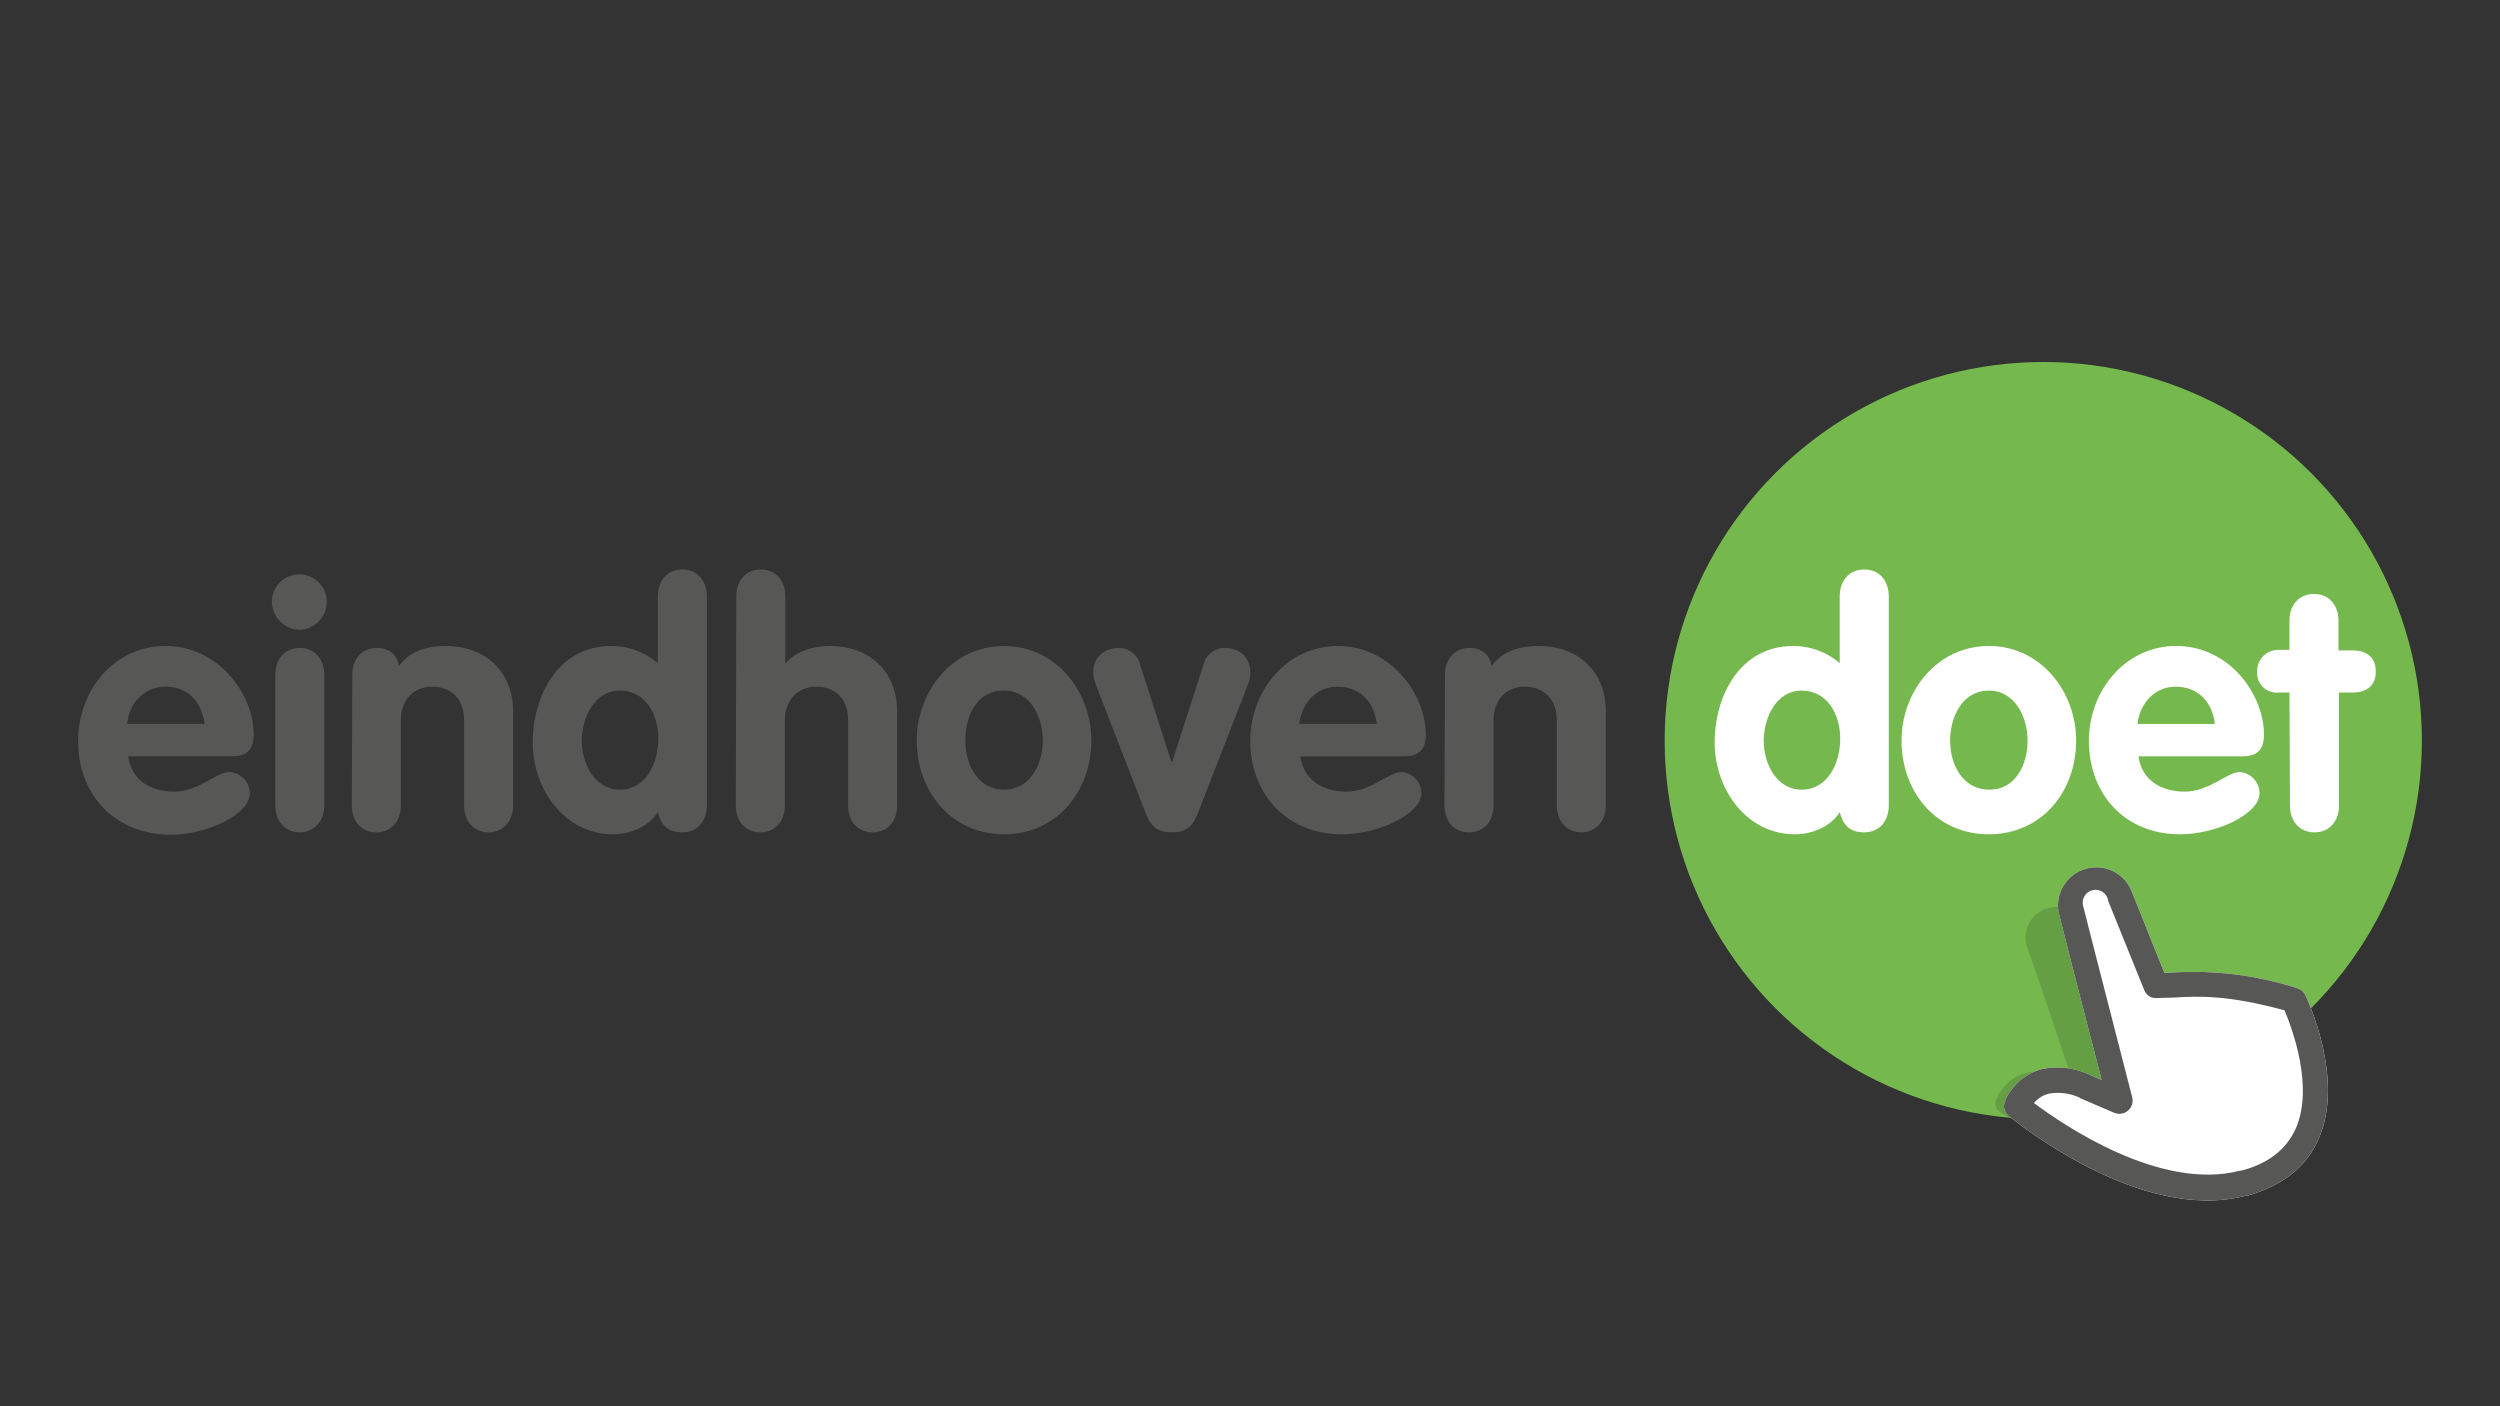 <?xml version="1.0" encoding="UTF-8"?>
<svg id="uuid-44d662a7-4979-4077-9897-7bfaf0adbcf7" data-name="Laag 1" xmlns="http://www.w3.org/2000/svg" width="192" height="108" viewBox="0 0 192 108">
  <rect x="0" y="0" width="192" height="108" fill="#333333" stroke="none"/>
  <defs>
    <style>
      .uuid-8005296e-2ad2-42d1-90ae-2e966792309c {
        fill: #575756;
      }

      .uuid-8005296e-2ad2-42d1-90ae-2e966792309c, .uuid-45ddf6c5-a216-4be3-aecc-37769bd8cfd6, .uuid-a26b97f0-21b5-46d4-98f0-71decd92f810, .uuid-10eb57e4-0089-48f7-a207-2ce9e4d99ad8 {
        stroke-width: 0px;
      }

      .uuid-45ddf6c5-a216-4be3-aecc-37769bd8cfd6 {
        fill: #659f43;
      }

      .uuid-a26b97f0-21b5-46d4-98f0-71decd92f810 {
        fill: #fff;
      }

      .uuid-10eb57e4-0089-48f7-a207-2ce9e4d99ad8 {
        fill: #75b94e;
      }
    </style>
  </defs>
  <path class="uuid-8005296e-2ad2-42d1-90ae-2e966792309c" d="M9.842,58.084c.264,1.883,1.77,2.712,3.541,2.712,1.883,0,3.239-1.507,4.218-1.507.886.04,1.583.771,1.582,1.657,0,1.62-3.314,3.164-6.102,3.164-4.256-.038-7.081-3.051-7.081-7.194,0-3.88,2.749-7.307,6.704-7.307,4.068,0,6.78,3.691,6.78,6.817,0,1.13-.527,1.657-1.657,1.657h-7.985ZM15.717,55.599c-.226-1.657-1.243-2.862-3.013-2.862-1.657,0-2.787,1.281-2.938,2.862h5.951ZM25.096,46.22c0,1.171-.938,2.126-2.109,2.147-1.163-.04-2.09-.984-2.109-2.147,0-1.165.944-2.109,2.109-2.109s2.109.944,2.109,2.109ZM21.141,51.87c0-1.281.753-2.109,1.883-2.109s1.883.829,1.883,2.109v9.981c0,1.243-.791,2.072-1.883,2.072s-1.883-.829-1.883-2.072v-9.981ZM27.055,51.87c0-1.281.753-2.109,1.883-2.109.942,0,1.582.527,1.695,1.394.753-1.017,1.883-1.544,3.616-1.544,2.938,0,5.16,1.883,5.16,5.047v7.194c0,1.243-.791,2.072-1.883,2.072s-1.883-.829-1.883-2.072v-6.554c0-1.733-1.13-2.561-2.448-2.561-1.544,0-2.41,1.13-2.41,2.561v6.554c0,1.243-.753,2.072-1.883,2.072s-1.883-.829-1.883-2.072l.038-9.981h0ZM54.286,61.851c0,1.243-.753,2.072-1.883,2.072s-1.62-.565-1.883-1.544c-.716,1.13-2.147,1.695-3.428,1.695-3.767,0-6.177-3.503-6.177-7.043,0-3.654,1.996-7.42,6.026-7.42,1.313-.008,2.584.46,3.578,1.318v-5.122c0-1.243.753-2.072,1.883-2.072s1.883.829,1.883,2.072v16.045ZM47.62,53.037c-1.959,0-2.938,2.072-2.938,3.842s.979,3.767,2.938,3.767c2.034,0,2.938-2.109,2.938-3.917s-.942-3.691-2.938-3.691ZM56.546,45.806c0-1.243.753-2.072,1.883-2.072s1.883.829,1.883,2.072v5.122h.038c.791-.979,2.26-1.318,3.39-1.318,2.975,0,5.16,1.883,5.16,5.047v7.194c0,1.243-.753,2.072-1.883,2.072s-1.883-.829-1.883-2.072v-6.554c0-1.733-1.092-2.561-2.448-2.561-1.507,0-2.41,1.13-2.41,2.561v6.554c0,1.243-.753,2.072-1.883,2.072s-1.883-.829-1.883-2.072l.038-16.045h0ZM83.815,56.879c0,3.917-2.674,7.194-6.704,7.194s-6.704-3.277-6.704-7.194c0-3.804,2.749-7.269,6.704-7.269s6.704,3.465,6.704,7.269ZM74.136,56.879c0,1.808.942,3.767,2.975,3.767s2.975-1.996,2.975-3.767-.904-3.842-3.013-3.842-2.938,2.034-2.938,3.842h0ZM84.192,52.661c-.144-.333-.221-.692-.226-1.055,0-1.205.942-1.846,1.959-1.846.804.002,1.496.568,1.657,1.356l2.373,7.382h.075l2.373-7.382c.164-.802.877-1.372,1.695-1.356.979,0,1.921.64,1.921,1.846,0,.376-.077.747-.226,1.092l-3.767,9.68c-.377.942-.753,1.544-2.034,1.544s-1.657-.603-2.034-1.544l-3.767-9.717ZM99.861,58.084c.264,1.883,1.808,2.712,3.541,2.712,1.921,0,3.239-1.507,4.256-1.507.842.077,1.491.774,1.507,1.62,0,1.62-3.314,3.164-6.102,3.164-4.218,0-7.043-3.051-7.043-7.194,0-3.767,2.749-7.269,6.742-7.269,4.03,0,6.742,3.691,6.742,6.817,0,1.13-.527,1.657-1.657,1.657h-7.985,0ZM105.736,55.599c-.188-1.657-1.243-2.862-3.013-2.862-1.657,0-2.749,1.281-2.938,2.862h5.951ZM110.972,51.87c0-1.281.753-2.109,1.883-2.109.942,0,1.582.527,1.695,1.394.753-1.017,1.883-1.544,3.654-1.544,2.938,0,5.122,1.883,5.122,5.047v7.194c0,1.243-.791,2.072-1.883,2.072s-1.883-.829-1.883-2.072v-6.554c0-1.733-1.13-2.561-2.448-2.561-1.544,0-2.41,1.13-2.41,2.561v6.554c0,1.243-.753,2.072-1.883,2.072s-1.883-.829-1.883-2.072l.038-9.981h0Z"/>
  <circle class="uuid-10eb57e4-0089-48f7-a207-2ce9e4d99ad8" cx="156.923" cy="56.879" r="29.077"/>
  <path class="uuid-a26b97f0-21b5-46d4-98f0-71decd92f810" d="M145.058,61.851c0,1.243-.753,2.072-1.883,2.072s-1.62-.565-1.883-1.544c-.716,1.13-2.147,1.695-3.428,1.695-3.767,0-6.177-3.503-6.177-7.043,0-3.654,1.996-7.42,6.026-7.42,1.313-.008,2.584.46,3.578,1.318v-5.122c0-1.243.753-2.072,1.883-2.072s1.883.829,1.883,2.072v16.045ZM138.354,53.037c-1.921,0-2.9,2.072-2.9,3.842s.979,3.767,2.9,3.767c2.072,0,2.975-2.109,2.975-3.917s-.942-3.691-2.975-3.691ZM159.446,56.879c0,3.917-2.636,7.194-6.704,7.194s-6.704-3.277-6.704-7.194c0-3.804,2.749-7.269,6.704-7.269s6.704,3.465,6.704,7.269ZM149.767,56.879c0,1.808.942,3.767,3.013,3.767s2.938-1.996,2.938-3.767-.942-3.842-2.975-3.842-2.975,2.034-2.975,3.842h0ZM164.23,58.084c.264,1.883,1.808,2.712,3.541,2.712,1.921,0,3.277-1.507,4.256-1.507.842.077,1.491.774,1.507,1.62,0,1.62-3.314,3.164-6.102,3.164-4.218,0-7.006-3.051-7.006-7.194,0-3.767,2.749-7.269,6.704-7.269,4.068,0,6.742,3.691,6.742,6.817,0,1.13-.49,1.657-1.657,1.657h-7.985,0ZM170.105,55.599c-.188-1.62-1.243-2.862-3.013-2.862-1.62,0-2.749,1.281-2.938,2.862h5.951ZM175.831,53.188h-.829c-.828.086-1.568-.515-1.654-1.343-.009-.092-.011-.184-.003-.277-.021-.894.687-1.636,1.581-1.657.025-.001.051-.001.076,0h.829v-2.26c0-1.205.753-2.034,1.883-2.034s1.883.829,1.883,2.072v2.26h1.055c.979,0,1.808.414,1.808,1.62s-.829,1.62-1.808,1.62h-1.017v8.663c0,1.243-.753,2.072-1.883,2.072s-1.883-.829-1.883-2.072l-.038-8.663Z"/>
  <path class="uuid-45ddf6c5-a216-4be3-aecc-37769bd8cfd6" d="M171.122,76.728c-.102-.19-.28-.327-.49-.377-2.525-.623-5.147-.751-7.721-.377l-.49.038-2.298-4.783c-.427-1.224-1.765-1.87-2.988-1.443-1.208.421-1.856,1.734-1.456,2.95l1.055,3.013,2.373,7.081-.753-.264c-.954-.359-1.998-.398-2.975-.113-.945.338-1.699,1.065-2.072,1.996-.155.336-.044.735.264.942l.603.377c.904.113,1.808.151,2.749.151,5.618 0,11.115-1.636,15.819-4.708-.307-1.58-.853-3.104-1.62-4.52v.038h0Z"/>
  <path class="uuid-a26b97f0-21b5-46d4-98f0-71decd92f810" d="M154.023,84.487c-.217.405-.123.906.226,1.205.414.301,10.056,8.286,18.23,6.139h.113c2.636-.753,4.482-2.147,5.424-4.256,2.147-4.633-.866-10.923-.979-11.186-.125-.239-.343-.416-.603-.49-3.109-1.006-6.381-1.415-9.642-1.205l-.565.038-2.486-6.215c-.57-1.519-2.264-2.288-3.783-1.718-1.311.492-2.092,1.842-1.867,3.224l.979,3.88,2.335,9.04-.866-.377c-1.171-.563-2.495-.722-3.767-.452-1.21.346-2.212,1.197-2.749,2.335v.038Z"/>
  <path class="uuid-8005296e-2ad2-42d1-90ae-2e966792309c" d="M154.023,84.487c-.217.405-.123.906.226,1.205.414.301,10.056,8.286,18.23,6.139h.113c2.636-.753,4.482-2.147,5.424-4.256,2.147-4.633-.866-10.923-.979-11.186-.125-.239-.343-.416-.603-.49-3.109-1.006-6.381-1.415-9.642-1.205l-.565.038-2.486-6.215c-.57-1.519-2.264-2.288-3.783-1.718-1.311.492-2.092,1.842-1.867,3.224l.979,3.88,2.335,9.04-.866-.377c-1.171-.563-2.495-.722-3.767-.452-1.21.346-2.212,1.197-2.749,2.335v.038ZM159.748,84.337l2.636,1.13c.52.212,1.114-.037,1.326-.557.089-.218.1-.461.03-.686l-2.787-10.848-.979-3.842c-.116-.532.222-1.058.754-1.174.52-.113,1.036.206,1.167.722-.001.025-.001.05,0,.075l2.787,6.893c.139.359.481.598.866.603l1.356-.038c1.883-.113,4.143-.226,8.55.979.565,1.356,2.298,5.913.829,9.152-.753,1.582-2.109,2.636-4.181,3.164h-.075c-6.102,1.582-13.559-3.503-15.819-5.198.293-.351.688-.601,1.13-.716.803-.147,1.632-.042,2.373.301.009.015.022.028.038.038h0Z"/>
</svg>